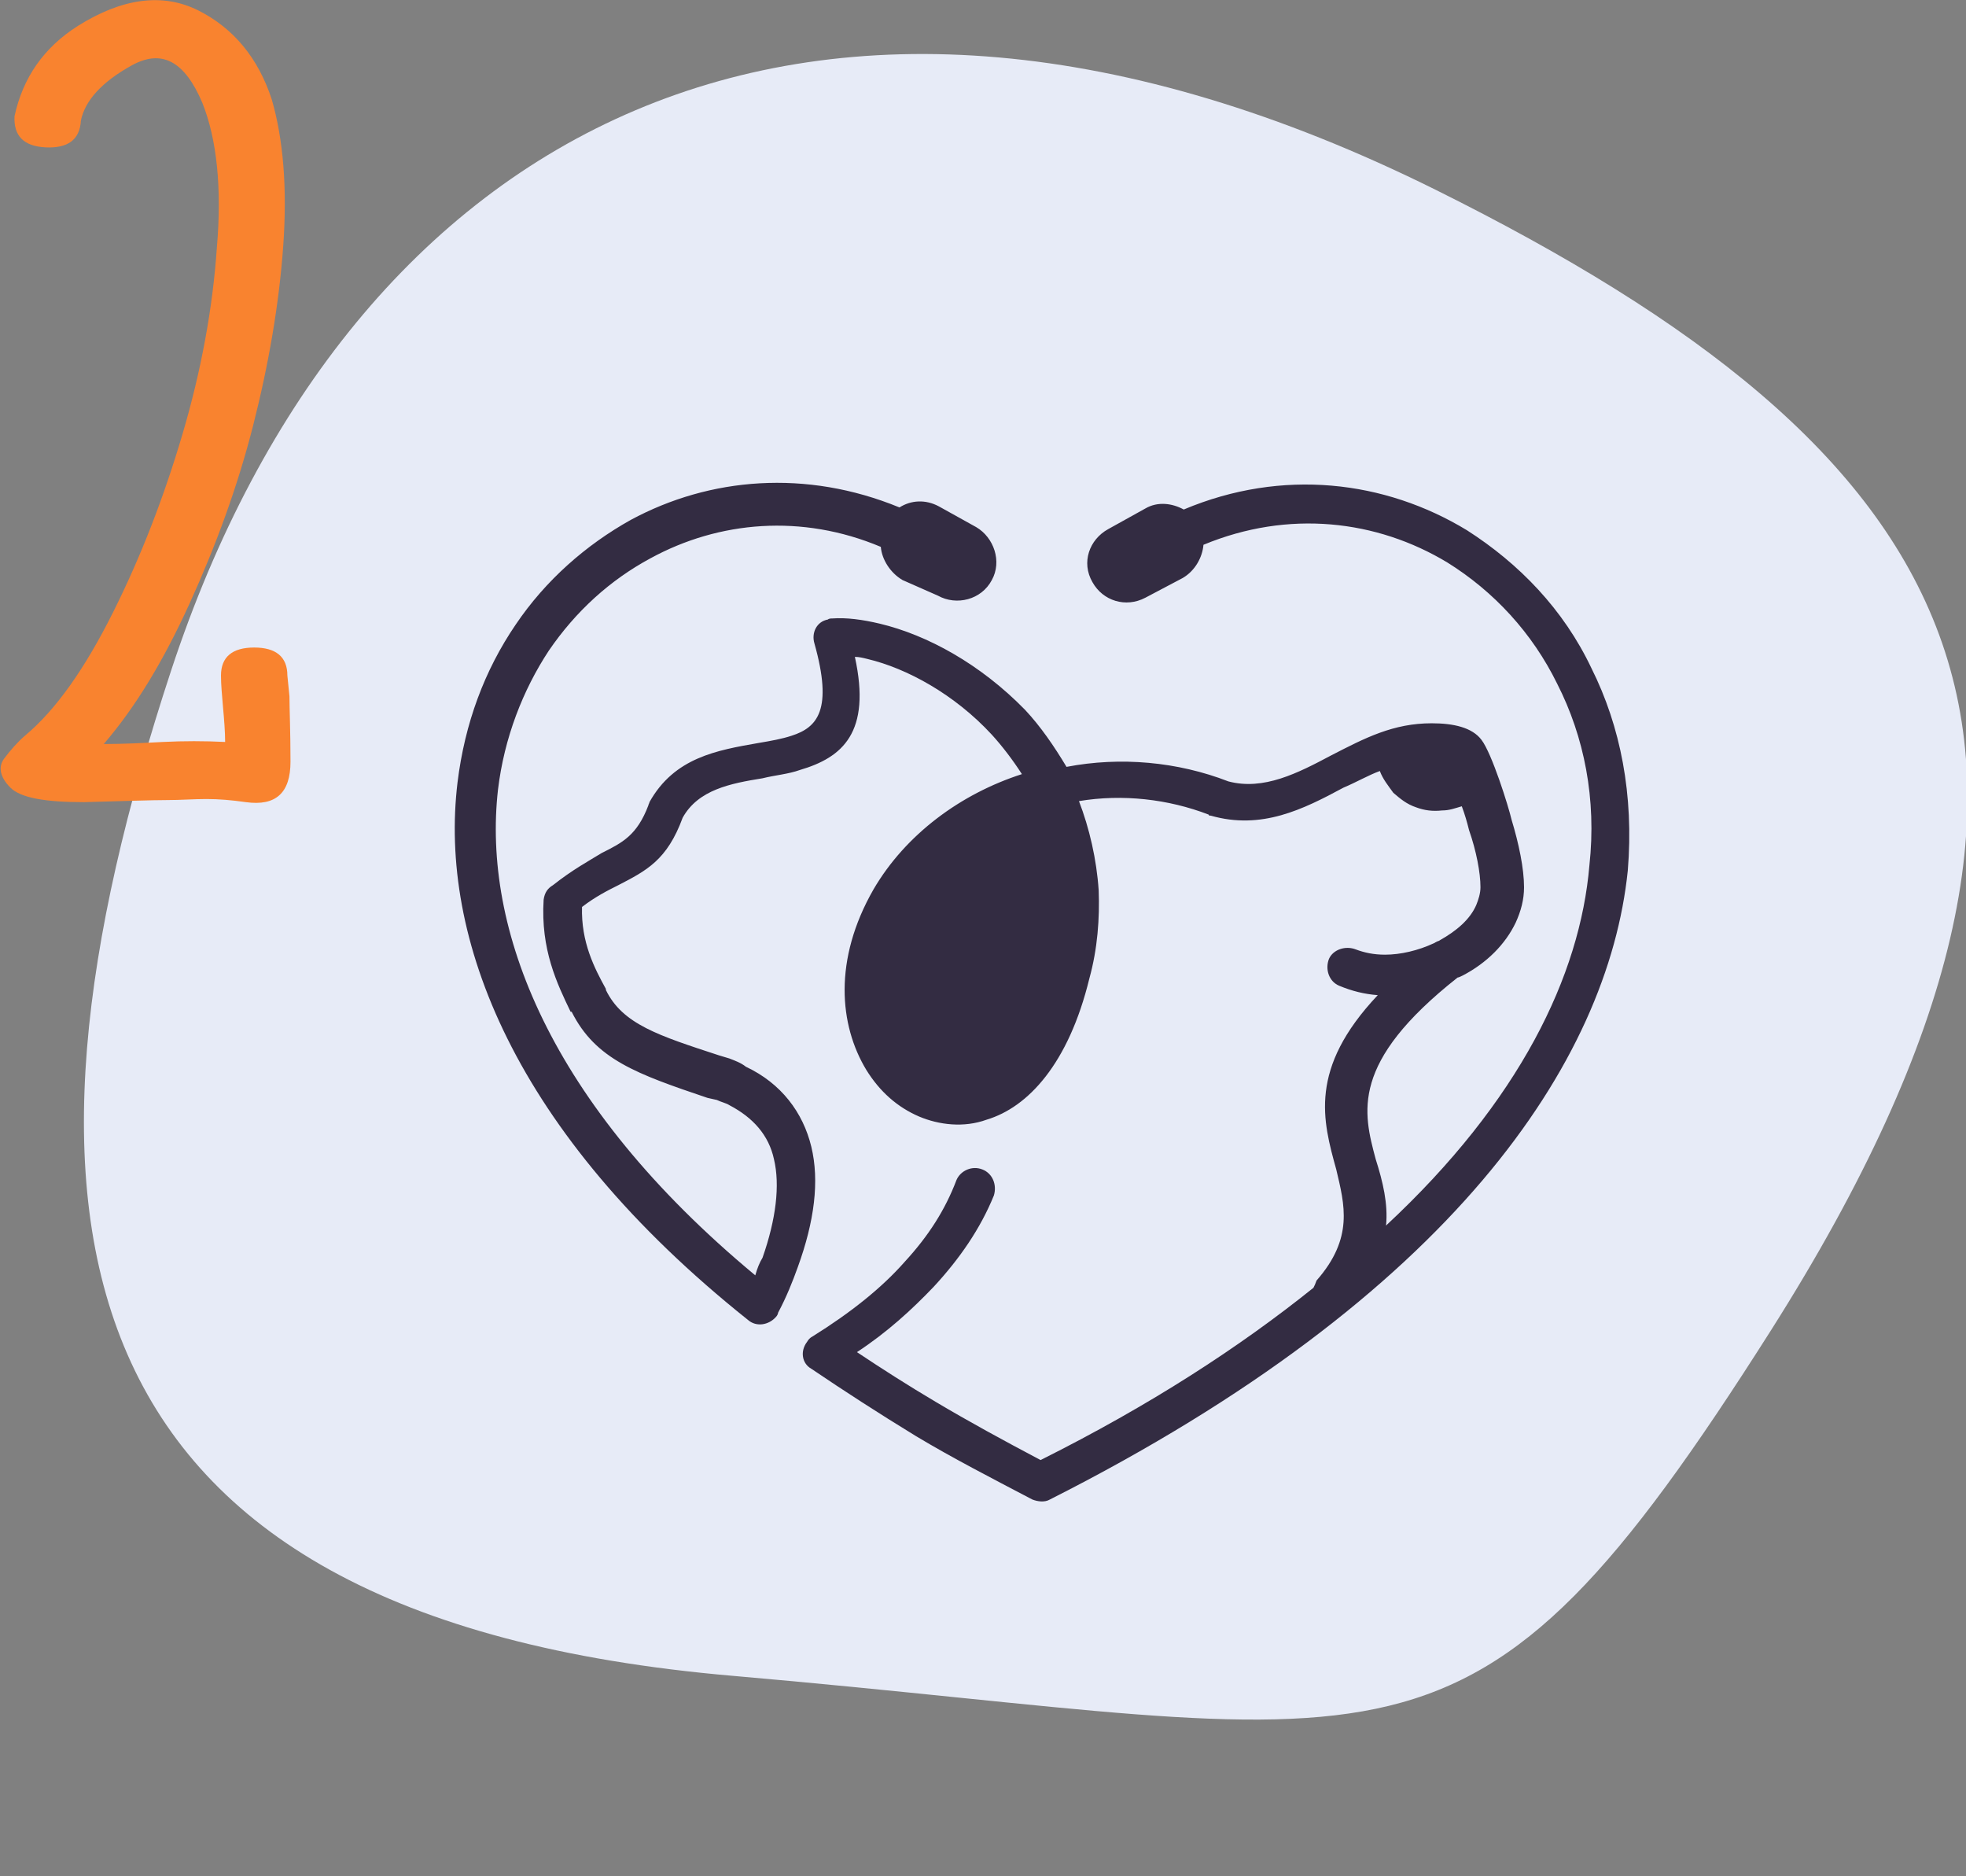 <svg xmlns="http://www.w3.org/2000/svg" width="189.5" height="180.8"><rect width="100%" height="100%" fill="#808080" stroke="none"/><path fill="#E7EBF7" d="M70.7 161.5C4.4 155.8-.7 116.9 16.5 64.6 33.7 12.4 78-11.7 138.4 18.3c50.1 24.9 68.5 52.8 32.3 109.9-29.5 46.5-35.4 38.9-100 33.3z"/><path fill="#F9832F" d="M7.5 2.5C11.8-.2 15.7-.7 19.1 1c3.4 1.7 5.8 4.6 7.1 8.6 1.1 3.8 1.5 8.5 1.1 14.1-.4 5.6-1.4 11.4-2.9 17.3s-3.6 11.6-6.1 17.1c-2.5 5.5-5.2 10-8.3 13.6 1.9 0 3.8-.1 5.7-.2 2-.1 4-.1 6 0 0-1-.1-2.2-.2-3.3-.1-1.2-.2-2.2-.2-3.1 0-1.8 1.1-2.7 3.2-2.7s3.2.9 3.2 2.7l.2 2c0 1.2.1 3.3.1 6.3s-1.4 4.3-4.3 3.9c-1.4-.2-2.6-.3-3.8-.3s-2.5.1-3.8.1c-1.5 0-4.2.1-8 .2-3.7 0-6.1-.4-7.1-1.4-1-1-1.2-2-.6-2.8.6-.8 1.3-1.6 2-2.2 3-2.5 5.8-6.5 8.5-11.9s4.9-11.1 6.7-17.2c1.8-6.1 2.9-12.1 3.3-17.9.5-5.8 0-10.5-1.4-14-1.7-4-3.9-5.2-6.8-3.6s-4.5 3.4-4.9 5.3c-.1 1.9-1.3 2.7-3.4 2.6-2.1-.1-3.1-1.1-3-3 .8-3.7 2.8-6.6 6.1-8.7zm18 69.3c-.5-.1-.9-.1-1.1-.1.3 0 .6 0 1.1.1z"/><path fill="#332C42" d="M84.9 52.7c-7.6-3.2-15.6-2.5-22.2 1.1-3.9 2.1-7.2 5.1-9.8 8.9-2.5 3.8-4.3 8.4-4.9 13.4-1.5 13.3 4.8 30.2 24.8 46.8.2-.7.4-1.2.7-1.7 1.3-3.7 1.7-7 1.1-9.5-.5-2.3-2-4-4.3-5.2-.3-.2-.8-.3-1.2-.5l-.9-.2c-6.8-2.3-10.8-3.7-13.1-8.3H55c-1.3-2.7-2.9-6-2.6-10.8.1-.7.4-1.1.9-1.4 1.9-1.5 3.4-2.3 4.7-3.1 2-1 3.4-1.7 4.5-4.6 0-.1.1-.2.1-.3 2.4-4.3 6.5-5 10.5-5.7 1.2-.2 2.3-.4 3.2-.7 2.5-.8 4-2.5 2.2-8.9-.3-1 .2-2.1 1.3-2.3.1-.1.3-.1.4-.1 1.4-.1 2.9.1 4.6.5 4.6 1.1 9.7 3.9 14 8.3 1.5 1.6 2.8 3.5 4 5.5 5.2-1 10.7-.5 15.6 1.4 3.4.9 6.7-.8 9.9-2.5 3.3-1.7 6-3.1 9.7-3.1 2.1 0 3.9.4 4.8 1.6 1 1.3 2.6 6.4 2.9 7.7.7 2.3 1.2 4.7 1.2 6.5 0 1.2-.3 2.3-.8 3.4-1 2.1-2.8 3.9-5.1 5.1-.2.1-.4.2-.5.2-10.4 8.2-9.1 13-7.9 17.5.7 2.2 1.2 4.3 1 6.4 12.9-12 18.7-24.1 19.6-34.7.7-6.4-.5-12.4-3.1-17.5-2.4-4.9-6.1-8.9-10.6-11.7-6.8-4.1-15.3-5.1-23.5-1.7-.1 1.2-.8 2.5-2 3.2l-3.6 1.9c-1.9 1-4.1.3-5.1-1.5-1.1-1.9-.3-4.1 1.5-5.1l3.6-2c1.2-.7 2.6-.5 3.7.1 9.5-4 19.4-2.8 27.3 2 5 3.2 9.3 7.6 12 13.3 2.8 5.6 4.1 12.2 3.5 19.5-1.9 18.4-16.9 41-55.7 60.6-.5.3-1.2.2-1.7 0-4-2.1-7.7-4-11.2-6.1-3.6-2.2-7-4.4-10.1-6.5-.9-.5-1.1-1.7-.4-2.6.1-.2.3-.4.5-.5 3.7-2.3 6.7-4.7 8.9-7.2 2.3-2.5 3.9-5 5-7.9.4-.9 1.5-1.4 2.5-1 1 .4 1.4 1.5 1.1 2.5-1.3 3.2-3.3 6.1-5.8 8.8-2.1 2.2-4.5 4.4-7.4 6.3 2.4 1.6 4.9 3.2 7.6 4.8 3.2 1.9 6.5 3.7 10.1 5.6 10.6-5.3 19.2-10.9 26.3-16.6.1-.2.2-.4.3-.7 3.6-4.1 2.7-7.3 1.9-10.7-1.3-4.7-2.7-9.7 4-16.8-1.3-.1-2.5-.4-3.7-.9-1-.4-1.4-1.6-1-2.6.4-.9 1.6-1.3 2.6-.9.8.3 1.7.5 2.8.5 1.5 0 3.2-.4 4.7-1.1.1 0 .1-.1.2-.1.1-.1.3-.1.4-.2 1.6-.9 2.9-2 3.5-3.4.2-.5.4-1.1.4-1.7 0-1.4-.4-3.5-1.1-5.5-.2-.8-.4-1.5-.7-2.3-.7.2-1.2.4-1.9.4-.9.1-1.7 0-2.5-.3-.9-.3-1.5-.8-2.2-1.4-.5-.7-1-1.3-1.3-2.1-1.1.4-2.3 1.1-3.5 1.6-3.9 2.1-7.9 4.1-12.8 2.7-.1 0-.2 0-.2-.1-3.9-1.5-8.3-2-12.5-1.3 1 2.6 1.7 5.6 1.9 8.6.1 2.7-.1 5.6-.9 8.5-2 8.2-5.9 12.4-9.9 13.6-2.2.8-4.6.5-6.5-.3-2.1-.9-3.8-2.4-5.1-4.5-2.6-4.3-3.2-10.6.7-17.4 3.1-5.3 8.4-9.2 14.3-11.1-.9-1.4-1.9-2.7-2.9-3.8-3.6-3.9-8.2-6.4-12-7.3-.4-.1-.8-.2-1.2-.2 1.6 7.3-1.2 9.7-5.3 10.9-1.1.4-2.4.5-3.6.8-3.1.5-6.2 1.1-7.7 3.8-1.5 4.1-3.5 5.1-6.2 6.5-1 .5-2.2 1.1-3.5 2.1-.1 3.4 1.2 5.9 2.3 7.9v.1c1.6 3.3 5.1 4.4 10.9 6.3l1 .3c.5.2 1.1.4 1.6.8 3.4 1.6 5.5 4.4 6.3 7.7.8 3.3.3 7.2-1.3 11.6-.5 1.4-1.1 2.9-1.9 4.4 0 .1-.1.3-.2.4-.7.8-1.9 1-2.7.3-22.7-18.1-29.8-36.9-28-51.8.7-5.7 2.6-10.8 5.6-15.2 2.9-4.3 6.8-7.7 11.1-10.1 7.6-4.1 16.9-4.9 25.9-1.2 1.1-.7 2.5-.8 3.8-.1l3.6 2c1.7 1 2.5 3.3 1.5 5.1-1 1.9-3.4 2.5-5.2 1.5L87 55.9c-1.2-.7-2-2-2.1-3.2z"/></svg>